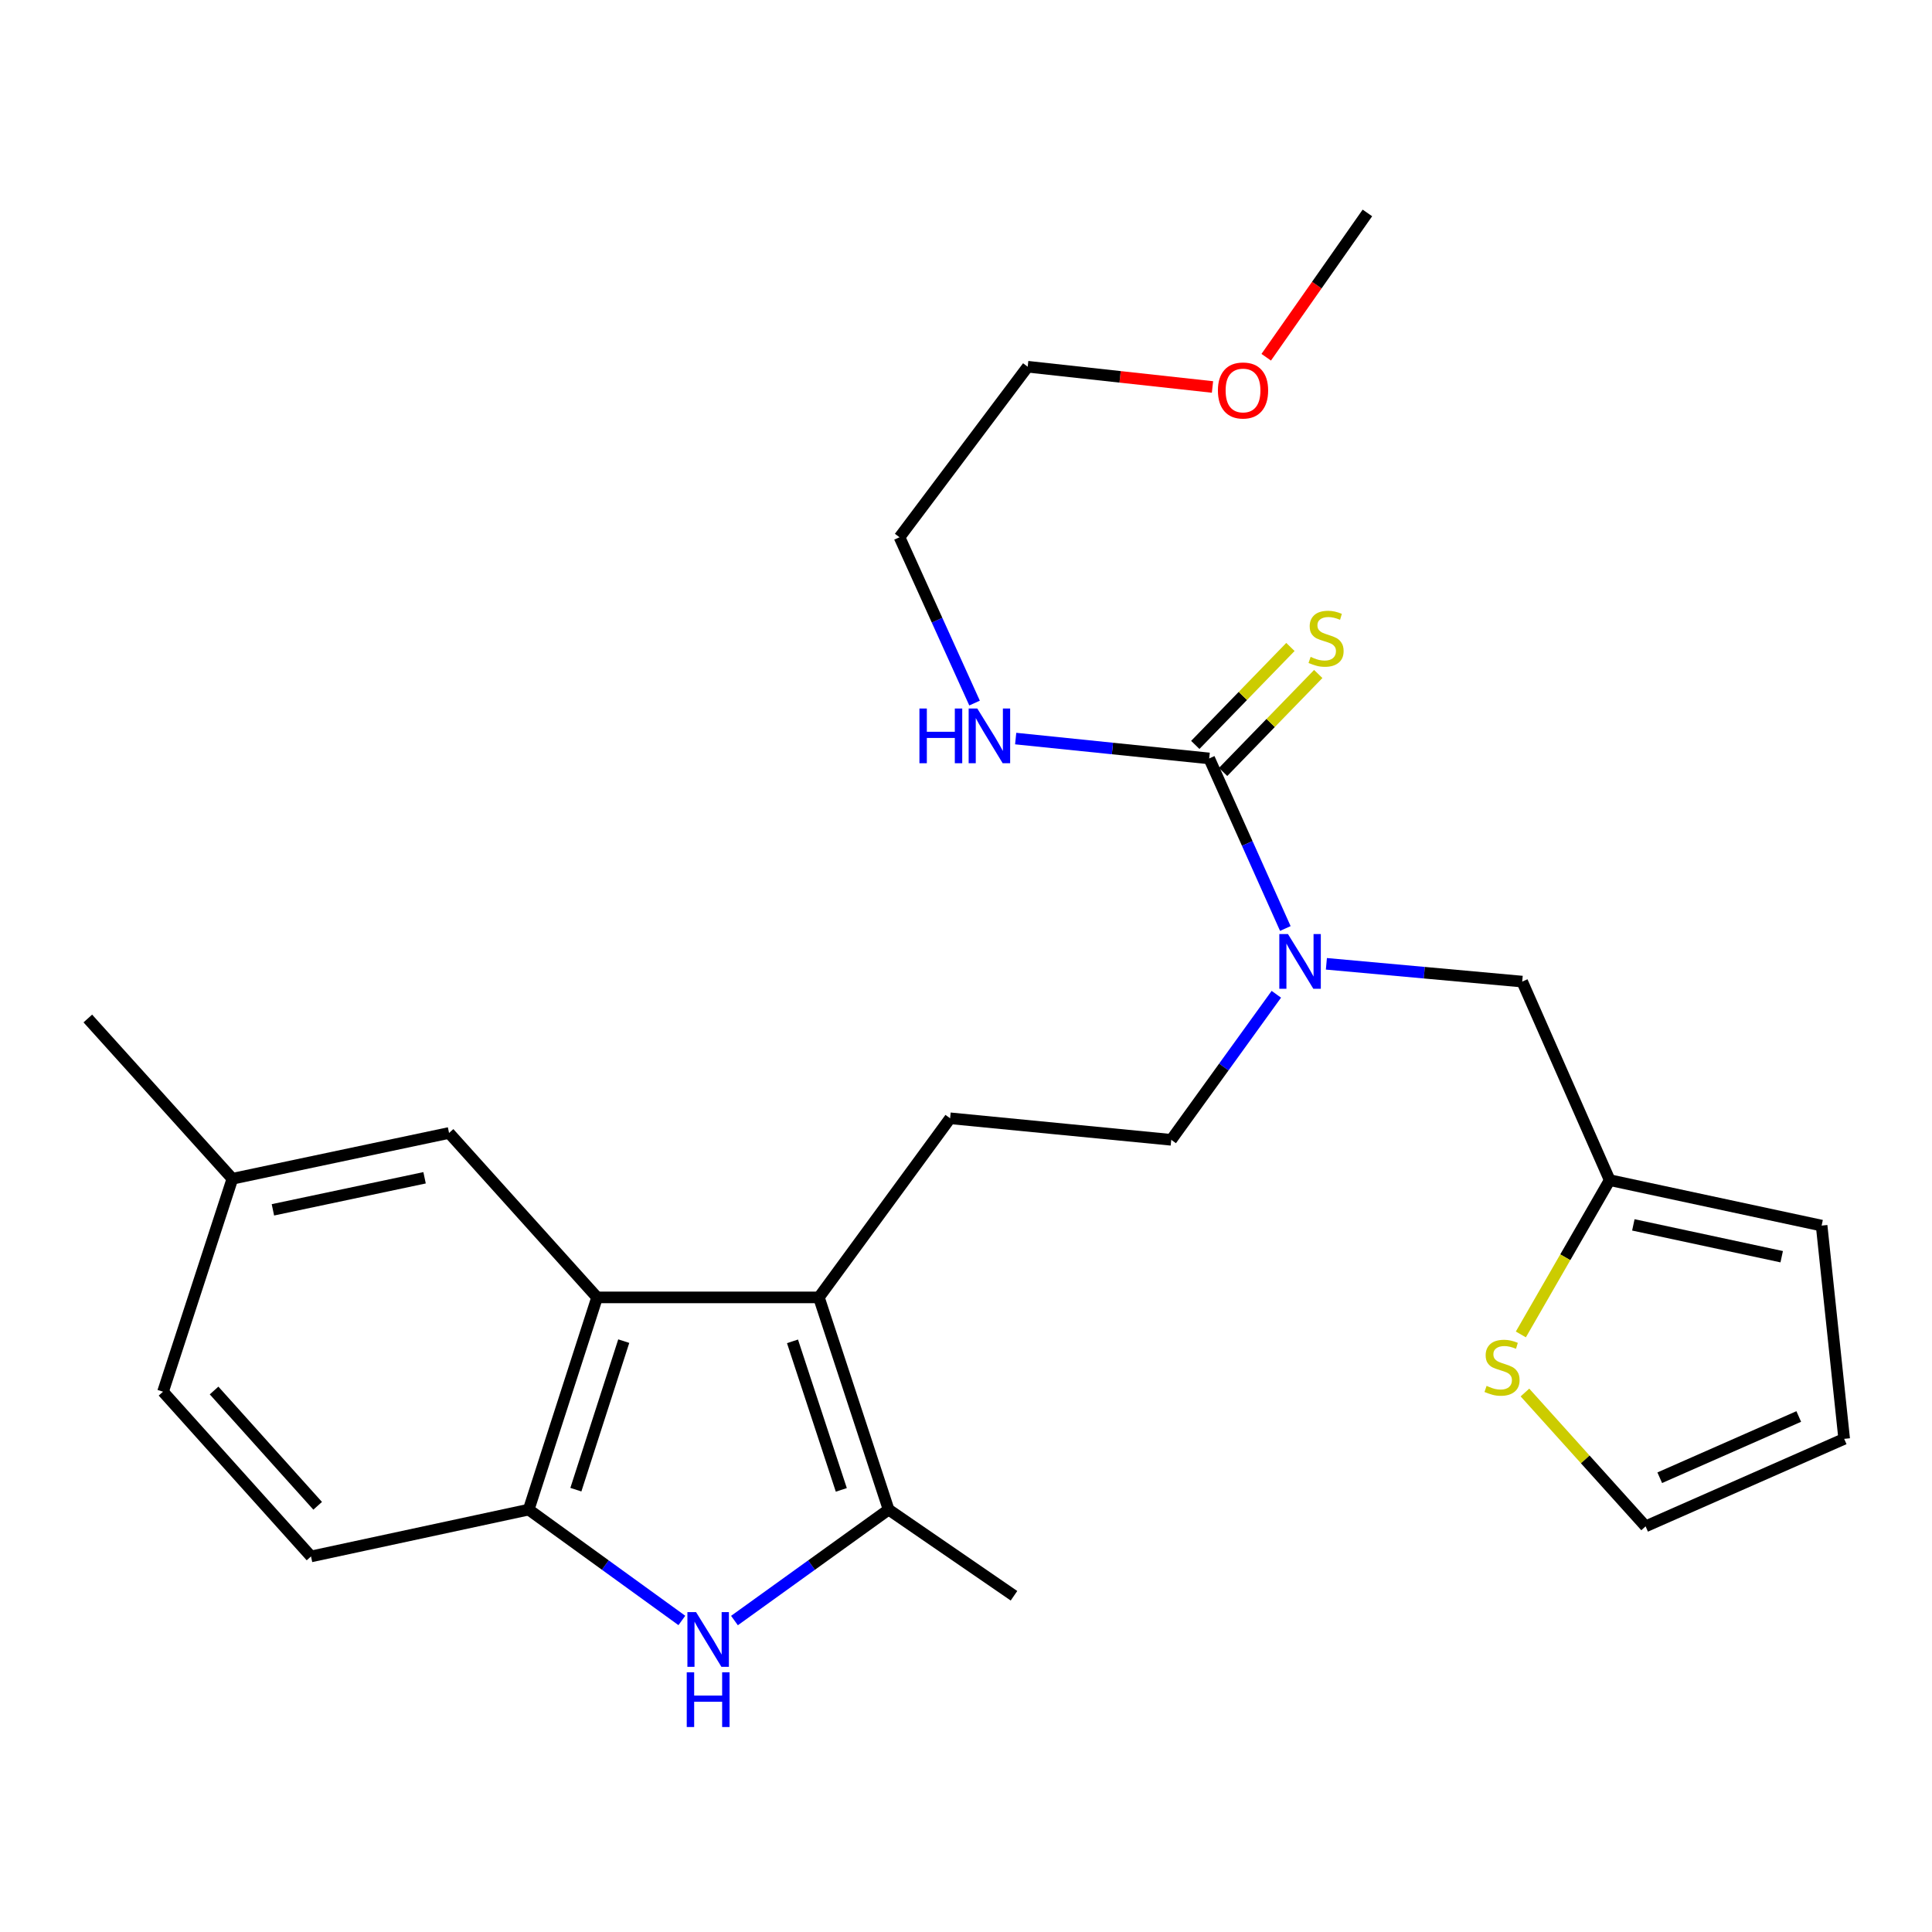 <?xml version='1.0' encoding='iso-8859-1'?>
<svg version='1.1' baseProfile='full'
              xmlns='http://www.w3.org/2000/svg'
                      xmlns:rdkit='http://www.rdkit.org/xml'
                      xmlns:xlink='http://www.w3.org/1999/xlink'
                  xml:space='preserve'
width='1000px' height='1000px' viewBox='0 0 1000 1000'>
<!-- END OF HEADER -->
<rect style='opacity:1.0;fill:#FFFFFF;stroke:none' width='1000' height='1000' x='0' y='0'> </rect>
<path class='bond-1' d='M 423.856,671.532 L 459.948,781.371' style='fill:none;fill-rule:evenodd;stroke:#000000;stroke-width:6px;stroke-linecap:butt;stroke-linejoin:miter;stroke-opacity:1' />
<path class='bond-1' d='M 410.197,694.275 L 435.461,771.162' style='fill:none;fill-rule:evenodd;stroke:#000000;stroke-width:6px;stroke-linecap:butt;stroke-linejoin:miter;stroke-opacity:1' />
<path class='bond-2' d='M 423.856,671.532 L 309.054,671.532' style='fill:none;fill-rule:evenodd;stroke:#000000;stroke-width:6px;stroke-linecap:butt;stroke-linejoin:miter;stroke-opacity:1' />
<path class='bond-6' d='M 423.856,671.532 L 491.78,578.825' style='fill:none;fill-rule:evenodd;stroke:#000000;stroke-width:6px;stroke-linecap:butt;stroke-linejoin:miter;stroke-opacity:1' />
<path class='bond-0' d='M 380.156,838.793 L 420.052,810.082' style='fill:none;fill-rule:evenodd;stroke:#0000FF;stroke-width:6px;stroke-linecap:butt;stroke-linejoin:miter;stroke-opacity:1' />
<path class='bond-0' d='M 420.052,810.082 L 459.948,781.371' style='fill:none;fill-rule:evenodd;stroke:#000000;stroke-width:6px;stroke-linecap:butt;stroke-linejoin:miter;stroke-opacity:1' />
<path class='bond-26' d='M 352.932,838.745 L 313.293,810.058' style='fill:none;fill-rule:evenodd;stroke:#0000FF;stroke-width:6px;stroke-linecap:butt;stroke-linejoin:miter;stroke-opacity:1' />
<path class='bond-26' d='M 313.293,810.058 L 273.653,781.371' style='fill:none;fill-rule:evenodd;stroke:#000000;stroke-width:6px;stroke-linecap:butt;stroke-linejoin:miter;stroke-opacity:1' />
<path class='bond-20' d='M 459.948,781.371 L 524.839,825.962' style='fill:none;fill-rule:evenodd;stroke:#000000;stroke-width:6px;stroke-linecap:butt;stroke-linejoin:miter;stroke-opacity:1' />
<path class='bond-3' d='M 309.054,671.532 L 273.653,781.371' style='fill:none;fill-rule:evenodd;stroke:#000000;stroke-width:6px;stroke-linecap:butt;stroke-linejoin:miter;stroke-opacity:1' />
<path class='bond-3' d='M 322.852,694.166 L 298.071,771.053' style='fill:none;fill-rule:evenodd;stroke:#000000;stroke-width:6px;stroke-linecap:butt;stroke-linejoin:miter;stroke-opacity:1' />
<path class='bond-11' d='M 309.054,671.532 L 232.43,586.42' style='fill:none;fill-rule:evenodd;stroke:#000000;stroke-width:6px;stroke-linecap:butt;stroke-linejoin:miter;stroke-opacity:1' />
<path class='bond-15' d='M 273.653,781.371 L 160.981,805.607' style='fill:none;fill-rule:evenodd;stroke:#000000;stroke-width:6px;stroke-linecap:butt;stroke-linejoin:miter;stroke-opacity:1' />
<path class='bond-4' d='M 625.877,392.563 L 645.581,436.577' style='fill:none;fill-rule:evenodd;stroke:#000000;stroke-width:6px;stroke-linecap:butt;stroke-linejoin:miter;stroke-opacity:1' />
<path class='bond-4' d='M 645.581,436.577 L 665.284,480.59' style='fill:none;fill-rule:evenodd;stroke:#0000FF;stroke-width:6px;stroke-linecap:butt;stroke-linejoin:miter;stroke-opacity:1' />
<path class='bond-9' d='M 633.078,399.557 L 657.7,374.208' style='fill:none;fill-rule:evenodd;stroke:#000000;stroke-width:6px;stroke-linecap:butt;stroke-linejoin:miter;stroke-opacity:1' />
<path class='bond-9' d='M 657.7,374.208 L 682.323,348.859' style='fill:none;fill-rule:evenodd;stroke:#CCCC00;stroke-width:6px;stroke-linecap:butt;stroke-linejoin:miter;stroke-opacity:1' />
<path class='bond-9' d='M 618.677,385.569 L 643.3,360.22' style='fill:none;fill-rule:evenodd;stroke:#000000;stroke-width:6px;stroke-linecap:butt;stroke-linejoin:miter;stroke-opacity:1' />
<path class='bond-9' d='M 643.3,360.22 L 667.922,334.871' style='fill:none;fill-rule:evenodd;stroke:#CCCC00;stroke-width:6px;stroke-linecap:butt;stroke-linejoin:miter;stroke-opacity:1' />
<path class='bond-17' d='M 625.877,392.563 L 575.794,387.422' style='fill:none;fill-rule:evenodd;stroke:#000000;stroke-width:6px;stroke-linecap:butt;stroke-linejoin:miter;stroke-opacity:1' />
<path class='bond-17' d='M 575.794,387.422 L 525.712,382.282' style='fill:none;fill-rule:evenodd;stroke:#0000FF;stroke-width:6px;stroke-linecap:butt;stroke-linejoin:miter;stroke-opacity:1' />
<path class='bond-5' d='M 660.631,514.636 L 633.433,552.301' style='fill:none;fill-rule:evenodd;stroke:#0000FF;stroke-width:6px;stroke-linecap:butt;stroke-linejoin:miter;stroke-opacity:1' />
<path class='bond-5' d='M 633.433,552.301 L 606.236,589.967' style='fill:none;fill-rule:evenodd;stroke:#000000;stroke-width:6px;stroke-linecap:butt;stroke-linejoin:miter;stroke-opacity:1' />
<path class='bond-10' d='M 686.537,498.865 L 737.214,503.467' style='fill:none;fill-rule:evenodd;stroke:#0000FF;stroke-width:6px;stroke-linecap:butt;stroke-linejoin:miter;stroke-opacity:1' />
<path class='bond-10' d='M 737.214,503.467 L 787.891,508.068' style='fill:none;fill-rule:evenodd;stroke:#000000;stroke-width:6px;stroke-linecap:butt;stroke-linejoin:miter;stroke-opacity:1' />
<path class='bond-12' d='M 491.78,578.825 L 606.236,589.967' style='fill:none;fill-rule:evenodd;stroke:#000000;stroke-width:6px;stroke-linecap:butt;stroke-linejoin:miter;stroke-opacity:1' />
<path class='bond-7' d='M 833.174,610.835 L 787.891,508.068' style='fill:none;fill-rule:evenodd;stroke:#000000;stroke-width:6px;stroke-linecap:butt;stroke-linejoin:miter;stroke-opacity:1' />
<path class='bond-8' d='M 833.174,610.835 L 810.182,650.768' style='fill:none;fill-rule:evenodd;stroke:#000000;stroke-width:6px;stroke-linecap:butt;stroke-linejoin:miter;stroke-opacity:1' />
<path class='bond-8' d='M 810.182,650.768 L 787.189,690.701' style='fill:none;fill-rule:evenodd;stroke:#CCCC00;stroke-width:6px;stroke-linecap:butt;stroke-linejoin:miter;stroke-opacity:1' />
<path class='bond-14' d='M 833.174,610.835 L 942.868,634.369' style='fill:none;fill-rule:evenodd;stroke:#000000;stroke-width:6px;stroke-linecap:butt;stroke-linejoin:miter;stroke-opacity:1' />
<path class='bond-14' d='M 845.417,633.995 L 922.203,650.468' style='fill:none;fill-rule:evenodd;stroke:#000000;stroke-width:6px;stroke-linecap:butt;stroke-linejoin:miter;stroke-opacity:1' />
<path class='bond-13' d='M 789.306,720.763 L 820.531,755.4' style='fill:none;fill-rule:evenodd;stroke:#CCCC00;stroke-width:6px;stroke-linecap:butt;stroke-linejoin:miter;stroke-opacity:1' />
<path class='bond-13' d='M 820.531,755.4 L 851.756,790.037' style='fill:none;fill-rule:evenodd;stroke:#000000;stroke-width:6px;stroke-linecap:butt;stroke-linejoin:miter;stroke-opacity:1' />
<path class='bond-18' d='M 232.43,586.42 L 120.283,610.121' style='fill:none;fill-rule:evenodd;stroke:#000000;stroke-width:6px;stroke-linecap:butt;stroke-linejoin:miter;stroke-opacity:1' />
<path class='bond-18' d='M 219.759,609.618 L 141.256,626.209' style='fill:none;fill-rule:evenodd;stroke:#000000;stroke-width:6px;stroke-linecap:butt;stroke-linejoin:miter;stroke-opacity:1' />
<path class='bond-28' d='M 851.756,790.037 L 954.545,744.754' style='fill:none;fill-rule:evenodd;stroke:#000000;stroke-width:6px;stroke-linecap:butt;stroke-linejoin:miter;stroke-opacity:1' />
<path class='bond-28' d='M 859.081,764.872 L 931.033,733.174' style='fill:none;fill-rule:evenodd;stroke:#000000;stroke-width:6px;stroke-linecap:butt;stroke-linejoin:miter;stroke-opacity:1' />
<path class='bond-16' d='M 942.868,634.369 L 954.545,744.754' style='fill:none;fill-rule:evenodd;stroke:#000000;stroke-width:6px;stroke-linecap:butt;stroke-linejoin:miter;stroke-opacity:1' />
<path class='bond-27' d='M 160.981,805.607 L 84.38,720.35' style='fill:none;fill-rule:evenodd;stroke:#000000;stroke-width:6px;stroke-linecap:butt;stroke-linejoin:miter;stroke-opacity:1' />
<path class='bond-27' d='M 164.425,779.401 L 110.804,719.721' style='fill:none;fill-rule:evenodd;stroke:#000000;stroke-width:6px;stroke-linecap:butt;stroke-linejoin:miter;stroke-opacity:1' />
<path class='bond-22' d='M 504.428,363.905 L 485.01,320.995' style='fill:none;fill-rule:evenodd;stroke:#0000FF;stroke-width:6px;stroke-linecap:butt;stroke-linejoin:miter;stroke-opacity:1' />
<path class='bond-22' d='M 485.01,320.995 L 465.592,278.085' style='fill:none;fill-rule:evenodd;stroke:#000000;stroke-width:6px;stroke-linecap:butt;stroke-linejoin:miter;stroke-opacity:1' />
<path class='bond-19' d='M 120.283,610.121 L 84.38,720.35' style='fill:none;fill-rule:evenodd;stroke:#000000;stroke-width:6px;stroke-linecap:butt;stroke-linejoin:miter;stroke-opacity:1' />
<path class='bond-23' d='M 120.283,610.121 L 45.455,527.174' style='fill:none;fill-rule:evenodd;stroke:#000000;stroke-width:6px;stroke-linecap:butt;stroke-linejoin:miter;stroke-opacity:1' />
<path class='bond-21' d='M 627.585,200.298 L 579.759,195.058' style='fill:none;fill-rule:evenodd;stroke:#FF0000;stroke-width:6px;stroke-linecap:butt;stroke-linejoin:miter;stroke-opacity:1' />
<path class='bond-21' d='M 579.759,195.058 L 531.932,189.817' style='fill:none;fill-rule:evenodd;stroke:#000000;stroke-width:6px;stroke-linecap:butt;stroke-linejoin:miter;stroke-opacity:1' />
<path class='bond-25' d='M 655.394,184.906 L 681.58,147.561' style='fill:none;fill-rule:evenodd;stroke:#FF0000;stroke-width:6px;stroke-linecap:butt;stroke-linejoin:miter;stroke-opacity:1' />
<path class='bond-25' d='M 681.58,147.561 L 707.765,110.215' style='fill:none;fill-rule:evenodd;stroke:#000000;stroke-width:6px;stroke-linecap:butt;stroke-linejoin:miter;stroke-opacity:1' />
<path class='bond-24' d='M 465.592,278.085 L 531.932,189.817' style='fill:none;fill-rule:evenodd;stroke:#000000;stroke-width:6px;stroke-linecap:butt;stroke-linejoin:miter;stroke-opacity:1' />
<path  class='atom-1' d='M 360.278 834.432
L 369.558 849.432
Q 370.478 850.912, 371.958 853.592
Q 373.438 856.272, 373.518 856.432
L 373.518 834.432
L 377.278 834.432
L 377.278 862.752
L 373.398 862.752
L 363.438 846.352
Q 362.278 844.432, 361.038 842.232
Q 359.838 840.032, 359.478 839.352
L 359.478 862.752
L 355.798 862.752
L 355.798 834.432
L 360.278 834.432
' fill='#0000FF'/>
<path  class='atom-1' d='M 355.458 865.584
L 359.298 865.584
L 359.298 877.624
L 373.778 877.624
L 373.778 865.584
L 377.618 865.584
L 377.618 893.904
L 373.778 893.904
L 373.778 880.824
L 359.298 880.824
L 359.298 893.904
L 355.458 893.904
L 355.458 865.584
' fill='#0000FF'/>
<path  class='atom-6' d='M 666.651 483.468
L 675.931 498.468
Q 676.851 499.948, 678.331 502.628
Q 679.811 505.308, 679.891 505.468
L 679.891 483.468
L 683.651 483.468
L 683.651 511.788
L 679.771 511.788
L 669.811 495.388
Q 668.651 493.468, 667.411 491.268
Q 666.211 489.068, 665.851 488.388
L 665.851 511.788
L 662.171 511.788
L 662.171 483.468
L 666.651 483.468
' fill='#0000FF'/>
<path  class='atom-9' d='M 769.452 717.333
Q 769.772 717.453, 771.092 718.013
Q 772.412 718.573, 773.852 718.933
Q 775.332 719.253, 776.772 719.253
Q 779.452 719.253, 781.012 717.973
Q 782.572 716.653, 782.572 714.373
Q 782.572 712.813, 781.772 711.853
Q 781.012 710.893, 779.812 710.373
Q 778.612 709.853, 776.612 709.253
Q 774.092 708.493, 772.572 707.773
Q 771.092 707.053, 770.012 705.533
Q 768.972 704.013, 768.972 701.453
Q 768.972 697.893, 771.372 695.693
Q 773.812 693.493, 778.612 693.493
Q 781.892 693.493, 785.612 695.053
L 784.692 698.133
Q 781.292 696.733, 778.732 696.733
Q 775.972 696.733, 774.452 697.893
Q 772.932 699.013, 772.972 700.973
Q 772.972 702.493, 773.732 703.413
Q 774.532 704.333, 775.652 704.853
Q 776.812 705.373, 778.732 705.973
Q 781.292 706.773, 782.812 707.573
Q 784.332 708.373, 785.412 710.013
Q 786.532 711.613, 786.532 714.373
Q 786.532 718.293, 783.892 720.413
Q 781.292 722.493, 776.932 722.493
Q 774.412 722.493, 772.492 721.933
Q 770.612 721.413, 768.372 720.493
L 769.452 717.333
' fill='#CCCC00'/>
<path  class='atom-10' d='M 678.373 340.003
Q 678.693 340.123, 680.013 340.683
Q 681.333 341.243, 682.773 341.603
Q 684.253 341.923, 685.693 341.923
Q 688.373 341.923, 689.933 340.643
Q 691.493 339.323, 691.493 337.043
Q 691.493 335.483, 690.693 334.523
Q 689.933 333.563, 688.733 333.043
Q 687.533 332.523, 685.533 331.923
Q 683.013 331.163, 681.493 330.443
Q 680.013 329.723, 678.933 328.203
Q 677.893 326.683, 677.893 324.123
Q 677.893 320.563, 680.293 318.363
Q 682.733 316.163, 687.533 316.163
Q 690.813 316.163, 694.533 317.723
L 693.613 320.803
Q 690.213 319.403, 687.653 319.403
Q 684.893 319.403, 683.373 320.563
Q 681.853 321.683, 681.893 323.643
Q 681.893 325.163, 682.653 326.083
Q 683.453 327.003, 684.573 327.523
Q 685.733 328.043, 687.653 328.643
Q 690.213 329.443, 691.733 330.243
Q 693.253 331.043, 694.333 332.683
Q 695.453 334.283, 695.453 337.043
Q 695.453 340.963, 692.813 343.083
Q 690.213 345.163, 685.853 345.163
Q 683.333 345.163, 681.413 344.603
Q 679.533 344.083, 677.293 343.163
L 678.373 340.003
' fill='#CCCC00'/>
<path  class='atom-18' d='M 475.893 366.726
L 479.733 366.726
L 479.733 378.766
L 494.213 378.766
L 494.213 366.726
L 498.053 366.726
L 498.053 395.046
L 494.213 395.046
L 494.213 381.966
L 479.733 381.966
L 479.733 395.046
L 475.893 395.046
L 475.893 366.726
' fill='#0000FF'/>
<path  class='atom-18' d='M 505.853 366.726
L 515.133 381.726
Q 516.053 383.206, 517.533 385.886
Q 519.013 388.566, 519.093 388.726
L 519.093 366.726
L 522.853 366.726
L 522.853 395.046
L 518.973 395.046
L 509.013 378.646
Q 507.853 376.726, 506.613 374.526
Q 505.413 372.326, 505.053 371.646
L 505.053 395.046
L 501.373 395.046
L 501.373 366.726
L 505.853 366.726
' fill='#0000FF'/>
<path  class='atom-22' d='M 630.388 202.11
Q 630.388 195.31, 633.748 191.51
Q 637.108 187.71, 643.388 187.71
Q 649.668 187.71, 653.028 191.51
Q 656.388 195.31, 656.388 202.11
Q 656.388 208.99, 652.988 212.91
Q 649.588 216.79, 643.388 216.79
Q 637.148 216.79, 633.748 212.91
Q 630.388 209.03, 630.388 202.11
M 643.388 213.59
Q 647.708 213.59, 650.028 210.71
Q 652.388 207.79, 652.388 202.11
Q 652.388 196.55, 650.028 193.75
Q 647.708 190.91, 643.388 190.91
Q 639.068 190.91, 636.708 193.71
Q 634.388 196.51, 634.388 202.11
Q 634.388 207.83, 636.708 210.71
Q 639.068 213.59, 643.388 213.59
' fill='#FF0000'/>
</svg>
